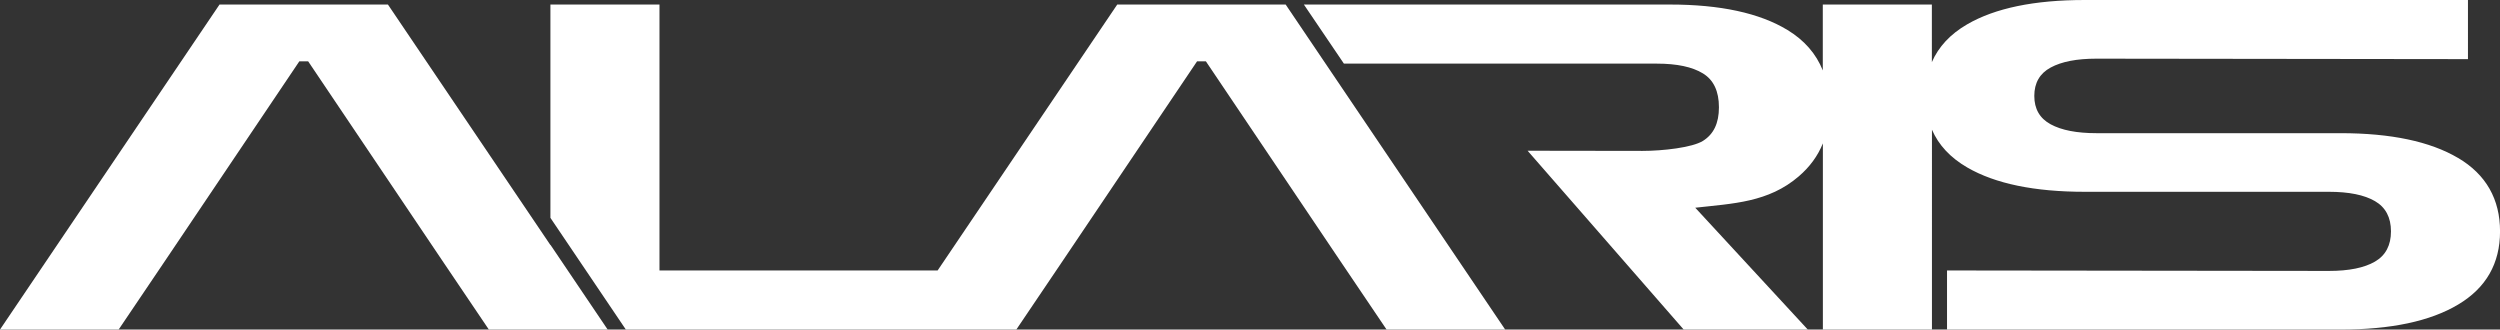 <?xml version="1.0" encoding="UTF-8"?> <svg xmlns="http://www.w3.org/2000/svg" id="Ebene_2" viewBox="0 0 595.28 78.47"><rect x="0" y="0" width="595.28" height="78.47" fill="#333333" stroke="none"/><defs><style>.cls-1{fill:#fff;}</style></defs><g id="Ebene_1-2"><path class="cls-1" d="M585.29,37.61c-6.66-3.93-15.99-5.9-28-5.9h-58.12c-4.66,0-8.28-.7-10.88-2.11-2.6-1.41-3.9-3.66-3.9-6.76s1.3-5.36,3.9-6.76c2.6-1.41,6.22-2.11,10.88-2.11l88.48.11V0h-91.24c-12.01,0-21.35,1.93-28,5.79-4.02,2.33-6.82,5.34-8.41,9V1.08h-25.97v15.69c-1.59-3.97-4.39-7.19-8.41-9.63-6.66-4.04-15.99-6.06-28-6.06h-87.15l9.53,14.07h74.53c4.76,0,8.41.77,10.96,2.33,2.54,1.55,3.81,4.24,3.81,8.06s-1.27,6.42-3.81,8.01c-2.55,1.59-9.61,2.38-14.37,2.38l-27.38-.04,12.32,14.11,24.84,28.46h29.55l-26.79-29c8.98-1.01,17.41-1.24,24.65-7.47,2.59-2.22,4.51-4.82,5.74-7.85v44.32h25.97V30.88c1.59,3.67,4.39,6.67,8.41,9,6.66,3.86,15.99,5.79,28,5.79h58.12c4.76,0,8.41.74,10.96,2.22,2.54,1.48,3.81,3.88,3.81,7.2s-1.27,5.72-3.81,7.2c-2.55,1.48-6.2,2.22-10.96,2.22l-90.94-.11v14.07h93.7c12.01,0,21.35-1.98,28-5.95,6.66-3.97,9.98-9.78,9.98-17.43s-3.33-13.55-9.98-17.48Z"></path><polygon class="cls-1" points="131.06 58.35 92.37 1.08 52.27 1.08 0 78.47 28.25 78.47 39.29 62.12 71.27 14.61 73.38 14.61 105.36 62.12 116.4 78.47 144.65 78.47 144.69 78.47 131.06 58.28 131.06 58.35"></polygon><polygon class="cls-1" points="266.03 1.08 223.26 64.4 157.03 64.4 157.03 1.08 131.06 1.08 131.06 51.87 149.02 78.47 213.76 78.47 242 78.47 253.04 62.12 285.03 14.61 287.14 14.61 319.12 62.12 330.16 78.47 358.4 78.47 306.13 1.08 266.03 1.08"></polygon></g></svg> 